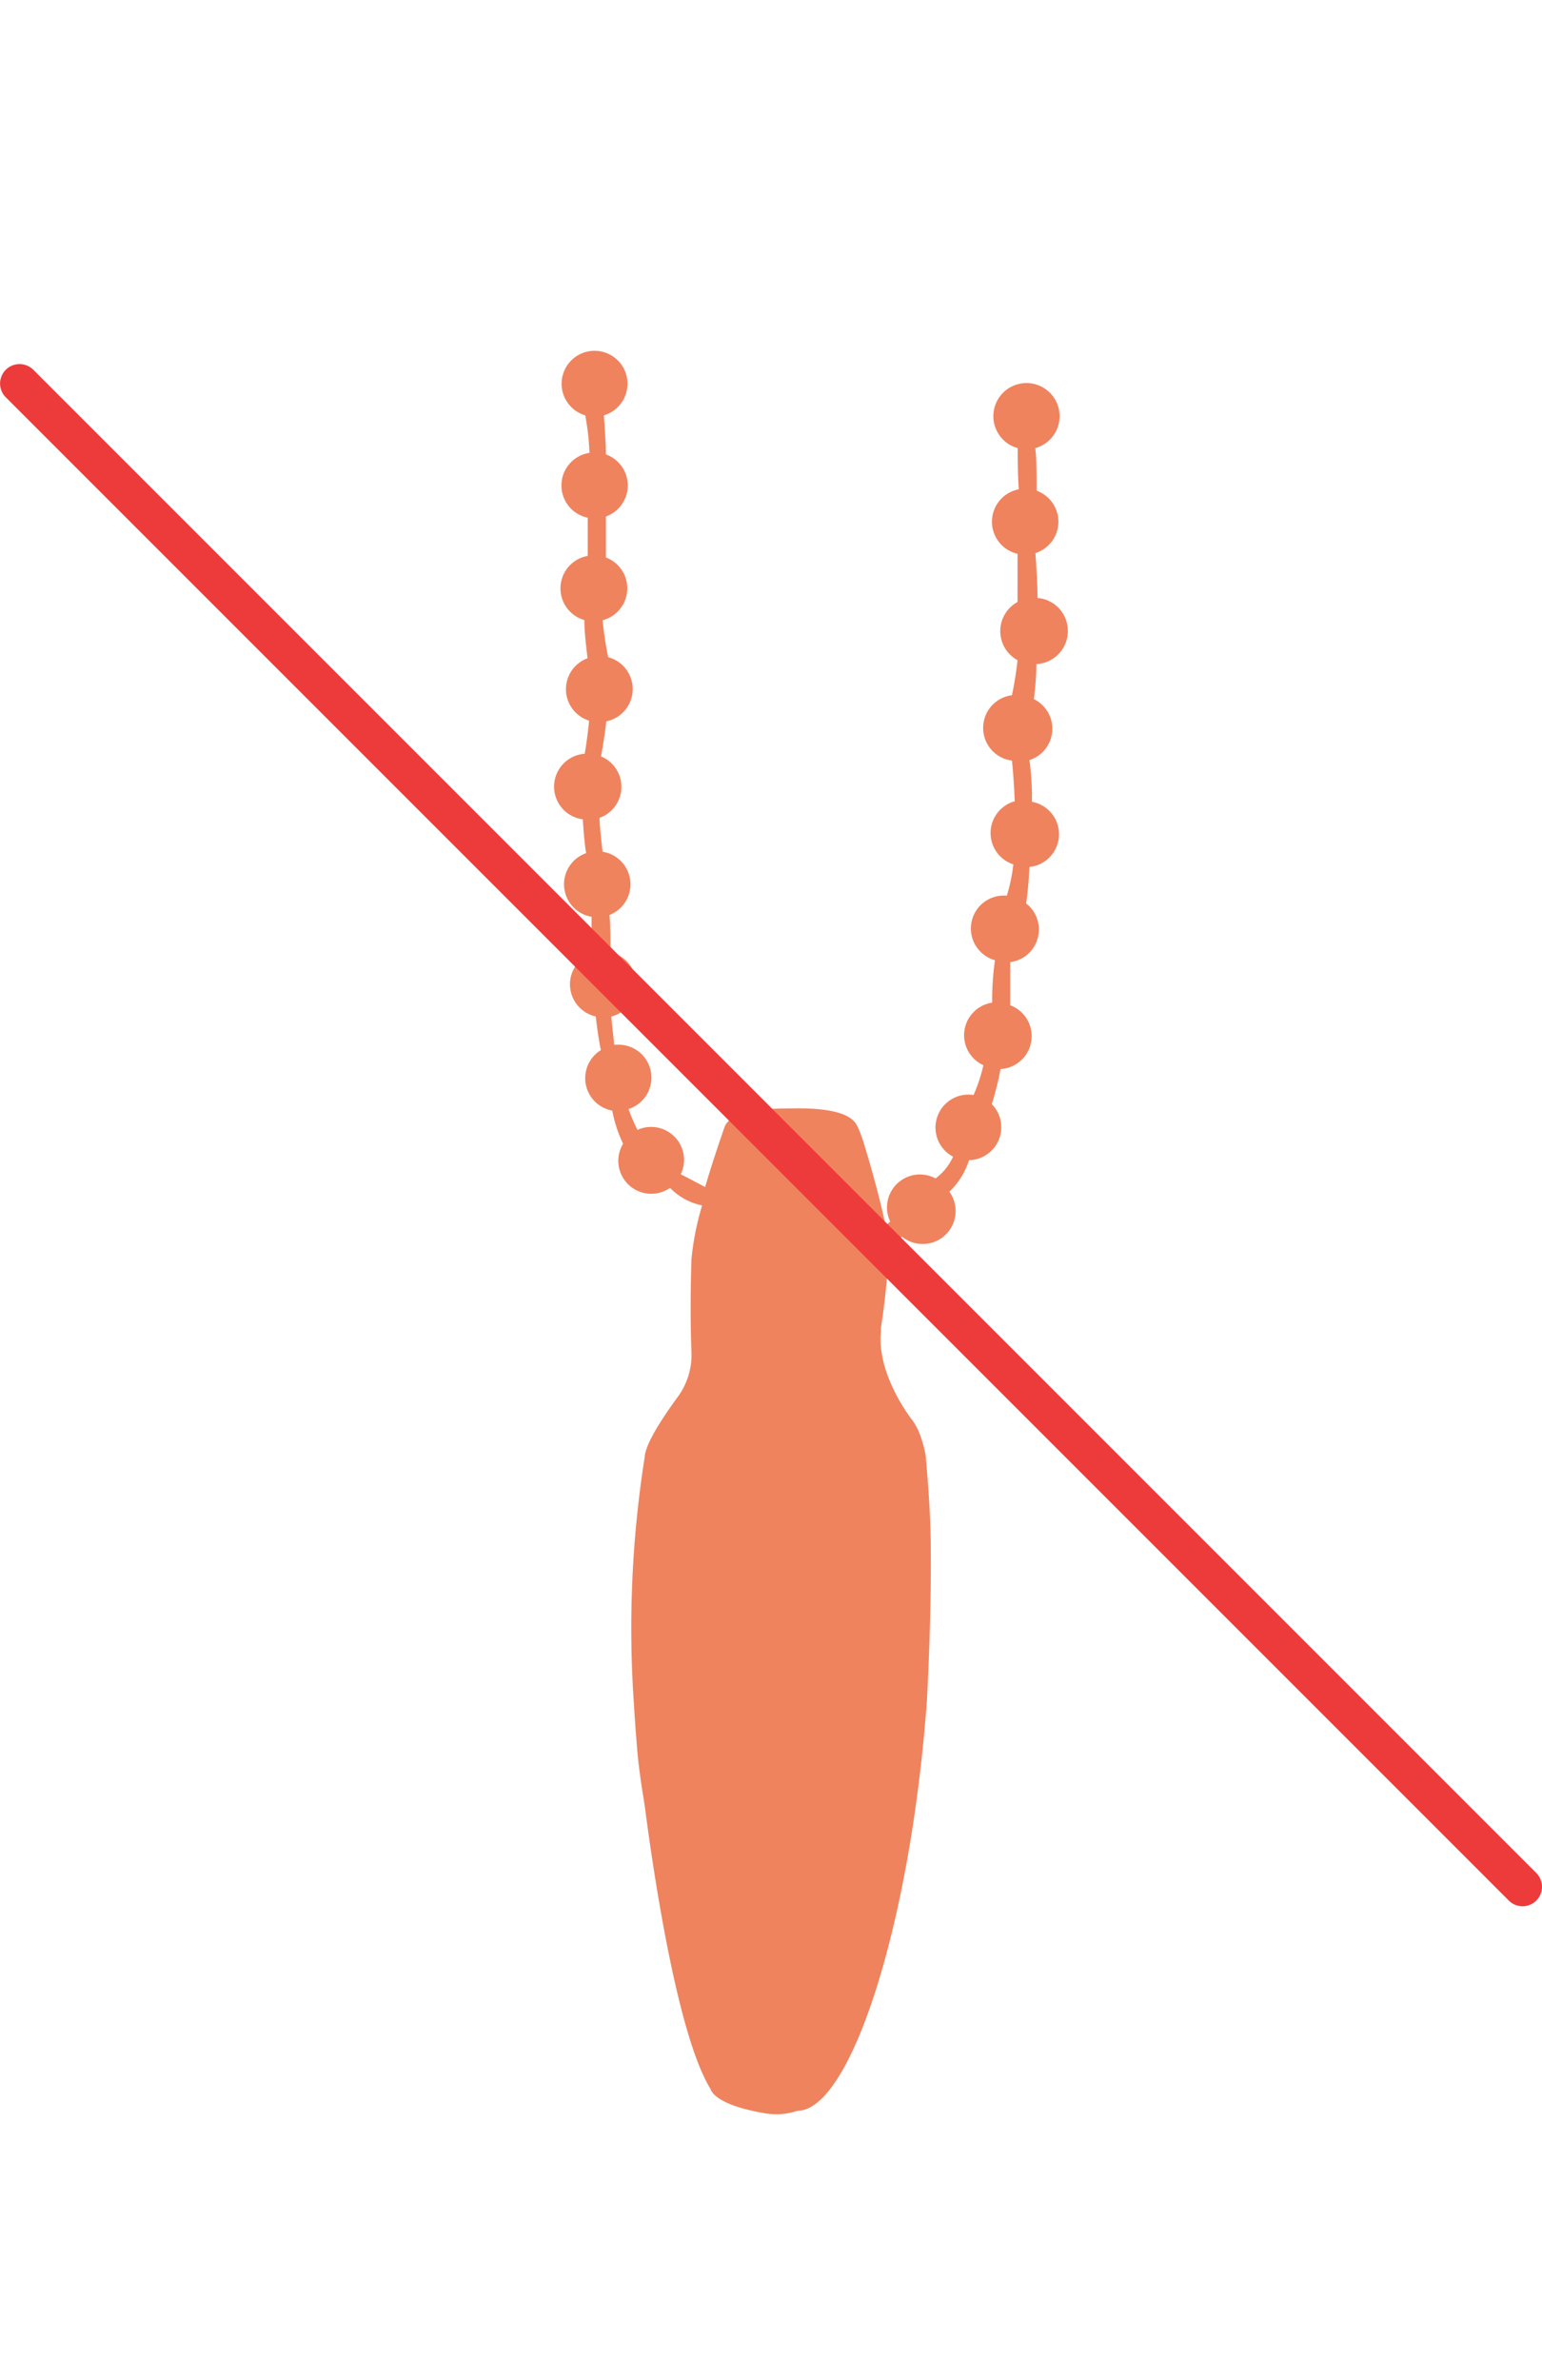 <svg xmlns="http://www.w3.org/2000/svg" xmlns:xlink="http://www.w3.org/1999/xlink" width="88" height="135.81" viewBox="0 0 88 95.81"><defs><style>.cls-1{fill:#ef835e;}.cls-2{fill:#ed3b3b;}</style></defs><title>Ресурс 11</title><g id="Слой_2" data-name="Слой 2"><g id="Слой_1-2" data-name="Слой 1"><path class="cls-1" d="M60.94,16a1.88,1.88,0,0,0-1.73-1.88c0-.88-.08-2-.12-2.56A1.88,1.88,0,0,0,59.16,8c0-.91,0-1.88-.08-2.43a1.89,1.89,0,1,0-1,0c0,.58,0,1.46.06,2.35a1.88,1.88,0,0,0-.07,3.68c0,.68,0,1.73,0,2.75a1.89,1.89,0,0,0,0,3.32,20,20,0,0,1-.32,2,1.88,1.88,0,0,0,0,3.73c.09.81.14,1.82.16,2.32a1.88,1.88,0,0,0-.08,3.6,9.73,9.73,0,0,1-.37,1.78h-.14a1.88,1.88,0,0,0-.54,3.69,16.75,16.75,0,0,0-.16,2.42,1.88,1.88,0,0,0-.5,3.57,9.06,9.06,0,0,1-.56,1.7A1.88,1.88,0,0,0,54.39,46a3.14,3.14,0,0,1-1,1.24,1.88,1.88,0,0,0-2.59,2.46l-.26.24c-.24-1.21-.78-3.2-1.16-4.43A9.37,9.37,0,0,0,49,44.41c-.14-.18-.14-1.28-4-1.16h-.16c-.45,0-3,0-3.47,1,0,0-.59,1.65-1.13,3.48L38.85,47a1.88,1.88,0,0,0-2.47-2.53,9.82,9.82,0,0,1-.51-1.19,1.88,1.88,0,0,0-.62-3.67h-.2C35,39,34.91,38.4,34.89,38a1.88,1.88,0,0,0-.05-3.66c0-.76,0-1.53-.06-2.13a1.88,1.88,0,0,0-.39-3.61c-.08-.66-.15-1.34-.18-1.93a1.88,1.88,0,0,0,.09-3.51c.09-.5.23-1.33.3-2a1.88,1.88,0,0,0,.11-3.66,19.61,19.61,0,0,1-.32-2.11,1.88,1.88,0,0,0,.19-3.58c0-.78,0-1.6,0-2.34a1.88,1.88,0,0,0,0-3.54c0-.48-.05-1.32-.12-2.23a1.88,1.88,0,1,0-1.06,0,14.66,14.66,0,0,1,.24,2.14,1.88,1.88,0,0,0-.1,3.7c0,.75,0,1.52,0,2.18a1.88,1.88,0,0,0-.19,3.66c0,.74.11,1.55.18,2.18a1.88,1.88,0,0,0,.09,3.56c-.07.71-.17,1.42-.25,1.89a1.88,1.88,0,0,0-.11,3.74c.05.81.12,1.55.19,1.93a1.88,1.88,0,0,0,.31,3.63c0,.81,0,1.58,0,2.09A1.88,1.88,0,0,0,34,38c.09.78.2,1.51.29,1.92a1.88,1.88,0,0,0,.65,3.45,7.61,7.61,0,0,0,.62,1.89,1.88,1.88,0,0,0,2.68,2.52,3.49,3.49,0,0,0,1.83,1,15.75,15.75,0,0,0-.61,3.07c-.05,1.54-.07,3.62,0,5.25a4.07,4.07,0,0,1-.79,2.62c-.8,1.09-1.85,2.66-1.88,3.43a62.61,62.61,0,0,0-.61,14.13c.06,1,.13,1.92.21,2.86.08.76.18,1.51.3,2.24.05.31.1.62.14.93.29,2.23,1.68,12.42,3.65,15.77a1.82,1.82,0,0,1,.1.19c.1.22.59.88,3,1.3a4,4,0,0,0,1,.06h0a3.88,3.88,0,0,0,.93-.19c2.45,0,5.19-7,6.63-16.56v0c.33-2.22.6-4.58.77-7,0,0,0,0,0-.06.09-1.77.23-5.05.21-8.21,0,0,0-.05,0-.08,0-1.81-.13-3.63-.29-5.45a6.26,6.26,0,0,0-.32-1.2,3.46,3.46,0,0,0-.47-.88s-2-2.52-1.77-5c0-.07,0-.15,0-.22a37.16,37.16,0,0,0,.44-4.41c.3-.34.58-.63.76-.81A1.88,1.88,0,0,0,54.18,48,4.29,4.29,0,0,0,55.3,46.2,1.88,1.88,0,0,0,56.6,43a17.49,17.49,0,0,0,.5-2,1.88,1.88,0,0,0,.55-3.64c0-.85,0-1.94,0-2.46a1.88,1.88,0,0,0,.91-3.35c.09-.56.15-1.32.19-2.08a1.88,1.88,0,0,0,.14-3.72,15.86,15.86,0,0,0-.14-2.38A1.88,1.88,0,0,0,59,19.89a17.86,17.86,0,0,0,.15-2A1.88,1.88,0,0,0,60.94,16Z"/><path class="cls-2" d="M86.89,88.77a1.11,1.11,0,0,1-.79-.33L.33,2.67A1.11,1.11,0,0,1,1.9,1.1L87.67,86.87a1.11,1.11,0,0,1-.79,1.9Z"/></g></g></svg>